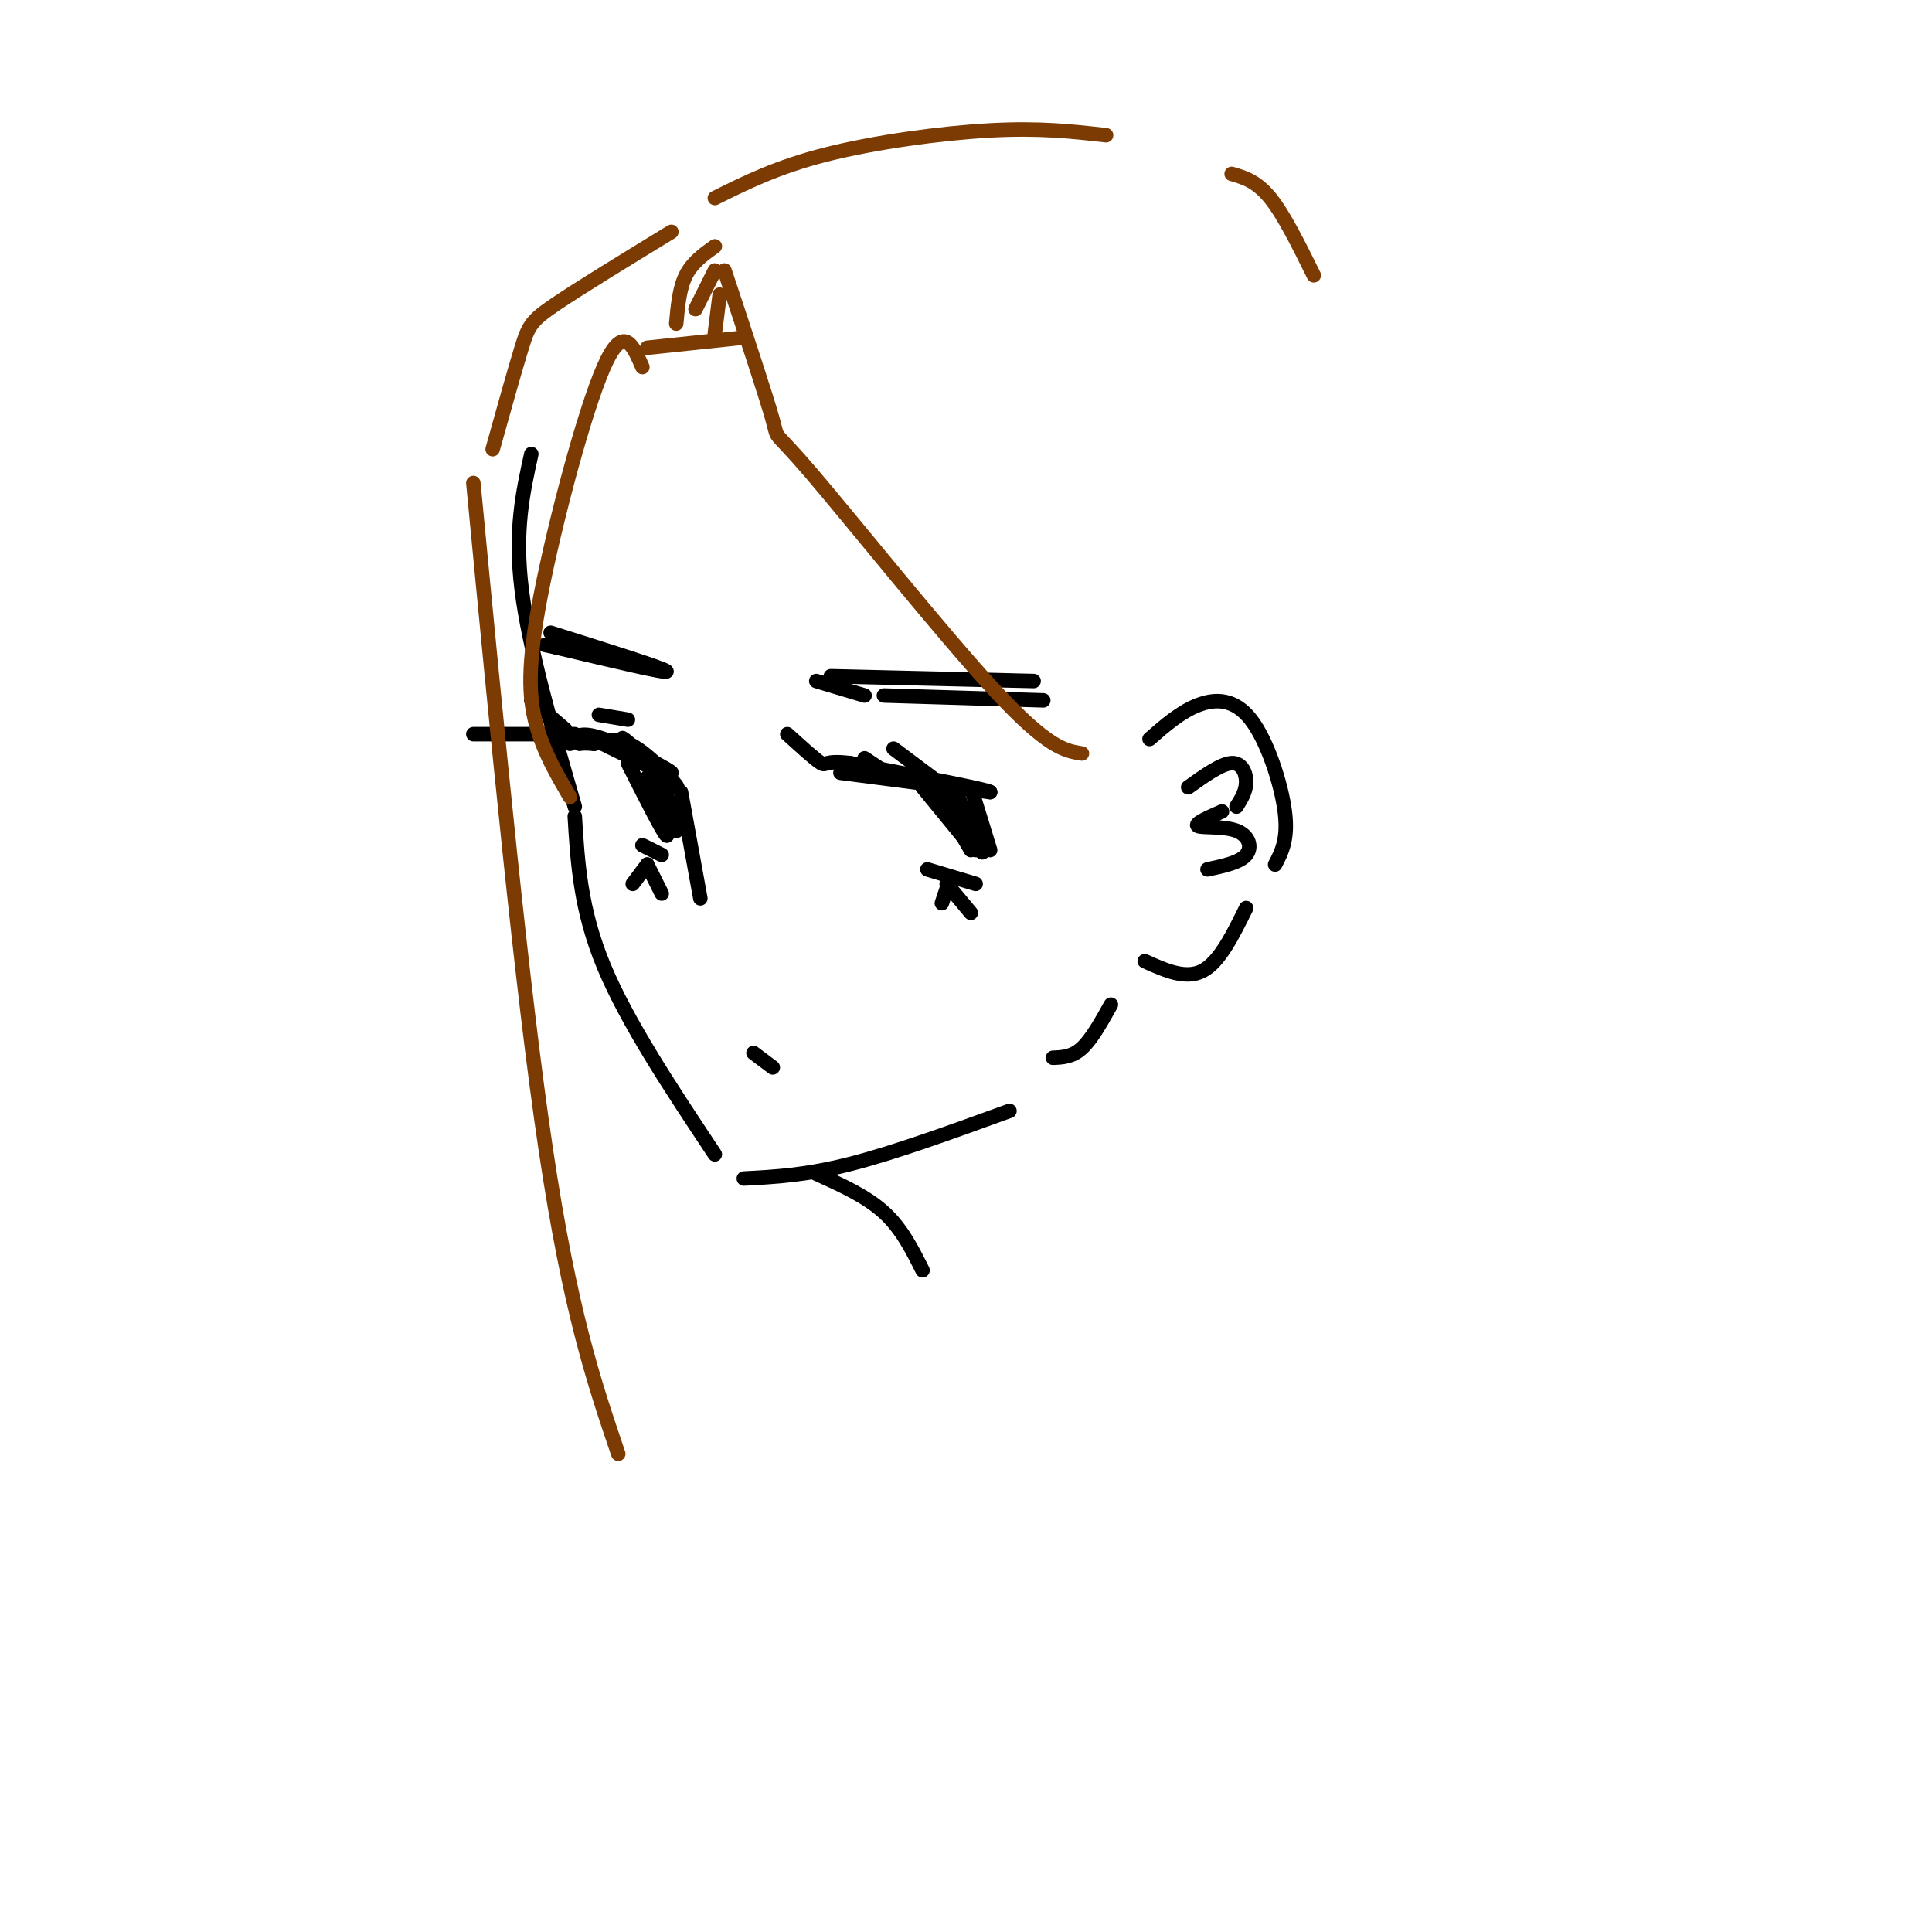 <svg viewBox='0 0 400 400' version='1.1' xmlns='http://www.w3.org/2000/svg' xmlns:xlink='http://www.w3.org/1999/xlink'><g fill='none' stroke='rgb(0,0,0)' stroke-width='3' stroke-linecap='round' stroke-linejoin='round'><path d='M110,94c-1.750,7.917 -3.500,15.833 -2,28c1.500,12.167 6.250,28.583 11,45'/><path d='M119,169c0.583,9.667 1.167,19.333 6,31c4.833,11.667 13.917,25.333 23,39'/><path d='M154,244c6.417,-0.333 12.833,-0.667 22,-3c9.167,-2.333 21.083,-6.667 33,-11'/><path d='M218,219c2.000,-0.083 4.000,-0.167 6,-2c2.000,-1.833 4.000,-5.417 6,-9'/><path d='M237,199c4.250,1.917 8.500,3.833 12,2c3.500,-1.833 6.250,-7.417 9,-13'/><path d='M264,179c1.369,-2.631 2.738,-5.262 2,-11c-0.738,-5.738 -3.583,-14.583 -7,-19c-3.417,-4.417 -7.405,-4.405 -11,-3c-3.595,1.405 -6.798,4.202 -10,7'/><path d='M246,163c3.422,-2.444 6.844,-4.889 9,-5c2.156,-0.111 3.044,2.111 3,4c-0.044,1.889 -1.022,3.444 -2,5'/><path d='M253,168c-2.911,1.286 -5.821,2.571 -5,3c0.821,0.429 5.375,0.000 8,1c2.625,1.000 3.321,3.429 2,5c-1.321,1.571 -4.661,2.286 -8,3'/><path d='M118,154c0.911,-1.417 1.821,-2.833 7,-1c5.179,1.833 14.625,6.917 14,7c-0.625,0.083 -11.321,-4.833 -14,-6c-2.679,-1.167 2.661,1.417 8,4'/><path d='M133,158c2.547,1.405 4.915,2.918 3,1c-1.915,-1.918 -8.111,-7.267 -7,-6c1.111,1.267 9.530,9.149 11,10c1.470,0.851 -4.009,-5.328 -8,-8c-3.991,-2.672 -6.496,-1.836 -9,-1'/><path d='M123,154c-2.000,-0.167 -2.500,-0.083 -3,0'/><path d='M130,158c3.667,7.250 7.333,14.500 8,15c0.667,0.500 -1.667,-5.750 -4,-12'/><path d='M134,161c0.952,1.238 5.333,10.333 6,11c0.667,0.667 -2.381,-7.095 -3,-9c-0.619,-1.905 1.190,2.048 3,6'/><path d='M140,169c0.500,1.000 0.250,0.500 0,0'/><path d='M134,179c0.000,0.000 -3.000,4.000 -3,4'/><path d='M134,179c0.000,0.000 3.000,6.000 3,6'/><path d='M119,152c0.000,0.000 -21.000,0.000 -21,0'/><path d='M117,151c0.000,0.000 -7.000,-6.000 -7,-6'/><path d='M130,149c0.000,0.000 -6.000,-1.000 -6,-1'/><path d='M114,131c11.917,3.750 23.833,7.500 24,8c0.167,0.500 -11.417,-2.250 -23,-5'/><path d='M115,134c-3.833,-0.833 -1.917,-0.417 0,0'/><path d='M169,141c0.000,0.000 10.000,3.000 10,3'/><path d='M172,140c0.000,0.000 42.000,1.000 42,1'/><path d='M183,144c0.000,0.000 33.000,1.000 33,1'/><path d='M174,160c0.000,0.000 31.000,4.000 31,4'/><path d='M205,164c0.333,-0.333 -14.333,-3.167 -29,-6'/><path d='M176,158c-5.533,-0.667 -4.867,0.667 -6,0c-1.133,-0.667 -4.067,-3.333 -7,-6'/><path d='M185,161c0.000,0.000 -6.000,-4.000 -6,-4'/><path d='M193,161c0.000,0.000 -8.000,-6.000 -8,-6'/><path d='M191,163c0.000,0.000 9.000,11.000 9,11'/><path d='M194,164c0.000,0.000 7.000,12.000 7,12'/><path d='M195,162c0.000,0.000 7.000,14.000 7,14'/><path d='M198,164c2.083,5.250 4.167,10.500 5,12c0.833,1.500 0.417,-0.750 0,-3'/><path d='M201,163c0.000,0.000 4.000,13.000 4,13'/><path d='M192,180c0.000,0.000 10.000,3.000 10,3'/><path d='M196,184c0.000,0.000 -1.000,3.000 -1,3'/><path d='M196,183c0.000,0.000 5.000,6.000 5,6'/><path d='M133,175c0.000,0.000 4.000,2.000 4,2'/><path d='M141,164c0.000,0.000 4.000,22.000 4,22'/><path d='M156,218c0.000,0.000 4.000,3.000 4,3'/><path d='M169,243c5.167,2.333 10.333,4.667 14,8c3.667,3.333 5.833,7.667 8,12'/></g>
<g fill='none' stroke='rgb(124,59,2)' stroke-width='3' stroke-linecap='round' stroke-linejoin='round'><path d='M144,64c0.000,0.000 4.000,-8.000 4,-8'/><path d='M150,56c4.345,13.119 8.690,26.238 10,31c1.310,4.762 -0.417,1.167 8,11c8.417,9.833 26.976,33.095 38,45c11.024,11.905 14.512,12.452 18,13'/><path d='M133,76c-1.982,-4.601 -3.964,-9.202 -8,0c-4.036,9.202 -10.125,32.208 -13,47c-2.875,14.792 -2.536,21.369 -1,27c1.536,5.631 4.268,10.315 7,15'/><path d='M98,100c5.000,52.250 10.000,104.500 15,138c5.000,33.500 10.000,48.250 15,63'/><path d='M134,72c0.000,0.000 19.000,-2.000 19,-2'/><path d='M148,69c0.000,0.000 1.000,-8.000 1,-8'/><path d='M140,67c0.333,-3.667 0.667,-7.333 2,-10c1.333,-2.667 3.667,-4.333 6,-6'/><path d='M102,93c2.289,-8.200 4.578,-16.400 6,-21c1.422,-4.600 1.978,-5.600 7,-9c5.022,-3.400 14.511,-9.200 24,-15'/><path d='M148,41c6.467,-3.222 12.933,-6.444 23,-9c10.067,-2.556 23.733,-4.444 34,-5c10.267,-0.556 17.133,0.222 24,1'/><path d='M255,36c2.583,0.750 5.167,1.500 8,5c2.833,3.500 5.917,9.750 9,16'/></g>
</svg>
